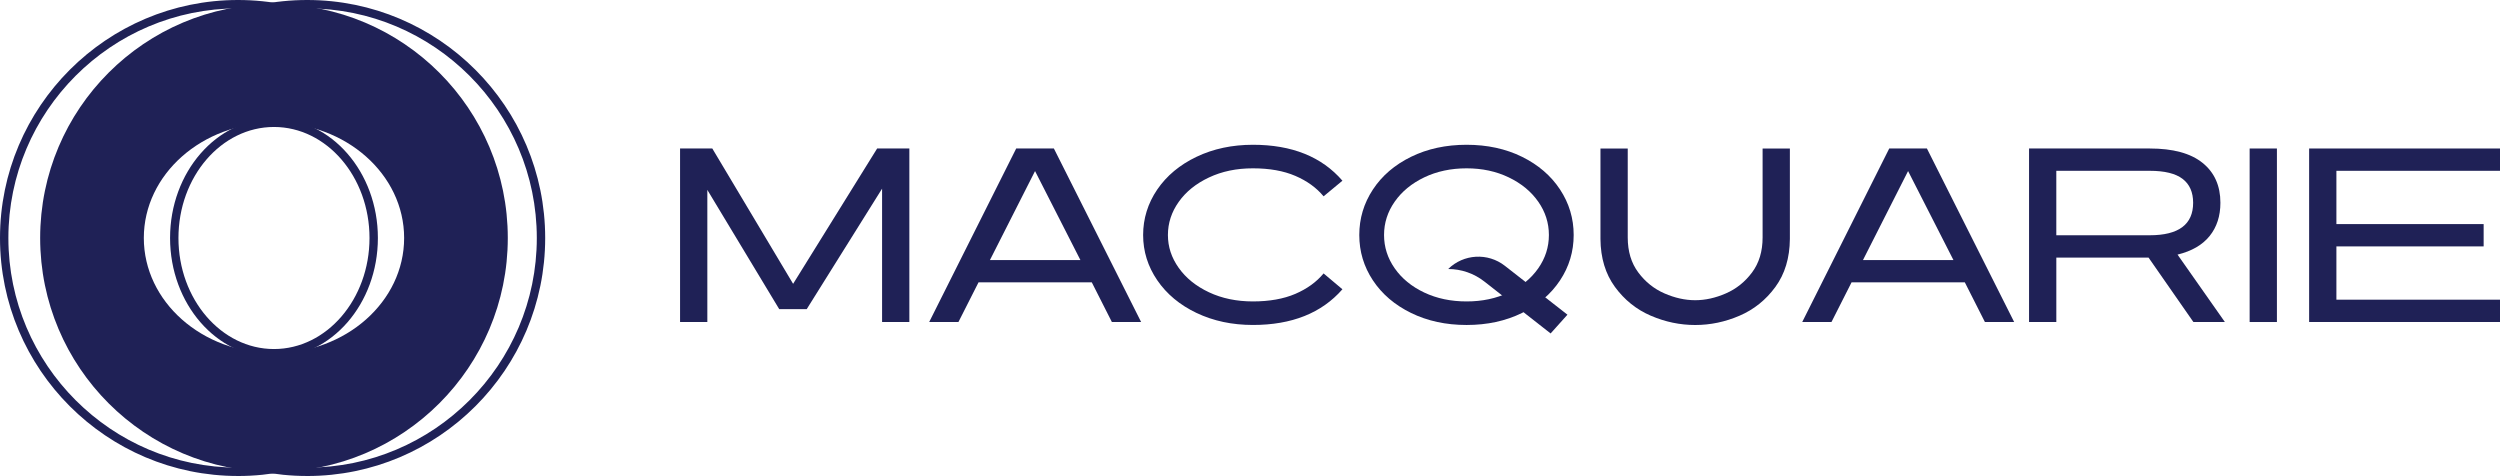 <?xml version="1.0" encoding="UTF-8"?>
<svg id="Layer_1" xmlns="http://www.w3.org/2000/svg" viewBox="0 0 1491.46 283.97">
  <defs>
    <style>
      .cls-1 {
        fill: #1f2156;
      }
    </style>
  </defs>
  <path class="cls-1" d="M163.45,213.22c-34.18,0-61.99-31.96-61.99-71.24s27.81-71.24,61.99-71.24,61.99,31.96,61.99,71.24-27.81,71.24-61.99,71.24ZM163.45,75.75c-31.42,0-56.99,29.71-56.99,66.24s25.57,66.24,56.99,66.24,56.99-29.71,56.99-66.24-25.57-66.24-56.99-66.24Z"/>
  <path class="cls-1" d="M183.26,283.97c-78.29,0-141.99-63.69-141.99-141.99S104.96,0,183.26,0s141.99,63.69,141.99,141.99-63.69,141.99-141.99,141.99ZM183.26,5c-75.53,0-136.99,61.45-136.99,136.99s61.45,136.99,136.99,136.99,136.99-61.45,136.99-136.99S258.79,5,183.26,5Z"/>
  <path class="cls-1" d="M141.99,283.97C63.69,283.97,0,220.28,0,141.99S63.69,0,141.99,0s141.99,63.69,141.99,141.99-63.69,141.99-141.99,141.99ZM141.99,5C66.45,5,5,66.45,5,141.99s61.45,136.99,136.99,136.99,136.99-61.45,136.99-136.99S217.52,5,141.99,5Z"/>
  <g>
    <g>
      <path class="cls-1" d="M405.73,88.59h19.22l48.21,80.74,50.13-80.74h19.22v103.52h-16.27v-79.56l-44.96,71.87h-16.41l-42.88-71.13v78.82h-16.27v-103.52Z"/>
      <path class="cls-1" d="M606.25,88.59h22.48l52.05,103.52h-17.45l-11.98-23.66h-67.58l-11.98,23.66h-17.45l51.91-103.52ZM644.55,155.14l-27.06-53.09-26.91,53.09h53.98Z"/>
      <path class="cls-1" d="M713.84,186.71c-10.01-4.78-17.82-11.29-23.44-19.52-5.62-8.23-8.43-17.23-8.43-26.99s2.81-18.9,8.43-27.14c5.62-8.23,13.43-14.74,23.44-19.52,10.01-4.78,21.22-7.17,33.64-7.17,23.27,0,41.06,7.15,53.39,21.44l-11.24,9.32c-4.24-5.13-9.86-9.19-16.86-12.2-7-3.01-15.43-4.51-25.29-4.51s-18.51,1.82-26.25,5.47c-7.74,3.65-13.75,8.5-18.04,14.57-4.29,6.06-6.43,12.64-6.43,19.74s2.14,13.53,6.43,19.59c4.29,6.06,10.3,10.92,18.04,14.57,7.74,3.65,16.49,5.47,26.25,5.47s18.29-1.5,25.29-4.51c7-3.01,12.62-7.07,16.86-12.2l11.24,9.46c-12.42,14.2-30.22,21.29-53.39,21.29-12.42,0-23.64-2.39-33.64-7.17Z"/>
      <path class="cls-1" d="M841.83,186.71c-9.76-4.78-17.35-11.26-22.77-19.45-5.42-8.18-8.13-17.2-8.13-27.06s2.71-18.9,8.13-27.14c5.42-8.23,13.01-14.74,22.77-19.52,9.76-4.78,20.8-7.17,33.12-7.17s23.34,2.39,33.05,7.17c9.71,4.78,17.28,11.29,22.7,19.52,5.42,8.23,8.13,17.28,8.13,27.14s-2.71,18.88-8.13,27.06c-5.42,8.18-12.99,14.67-22.7,19.45-9.71,4.78-20.73,7.17-33.05,7.17s-23.36-2.39-33.12-7.17ZM900.09,174.51c7.49-3.55,13.36-8.36,17.6-14.42,4.24-6.06,6.36-12.69,6.36-19.89s-2.12-13.83-6.36-19.89c-4.24-6.06-10.11-10.89-17.6-14.49-7.49-3.6-15.87-5.4-25.14-5.4s-17.8,1.8-25.29,5.4c-7.49,3.6-13.36,8.43-17.6,14.49-4.24,6.06-6.36,12.69-6.36,19.89s2.12,13.83,6.36,19.89c4.24,6.06,10.1,10.87,17.6,14.42,7.49,3.55,15.92,5.32,25.29,5.32s17.65-1.78,25.14-5.32Z"/>
      <path class="cls-1" d="M984.83,188.34c-8.58-3.7-15.7-9.41-21.37-17.15-5.67-7.74-8.56-17.28-8.65-28.62v-53.98h16.27v53.09c0,8.28,2.09,15.23,6.29,20.85,4.19,5.62,9.39,9.79,15.6,12.5,6.21,2.71,12.32,4.07,18.34,4.07s12.12-1.35,18.34-4.07c6.21-2.71,11.41-6.88,15.6-12.5,4.19-5.62,6.29-12.57,6.29-20.85v-53.09h16.27v53.98c-.1,11.34-2.98,20.88-8.65,28.62-5.67,7.74-12.79,13.46-21.37,17.15-8.58,3.7-17.4,5.55-26.47,5.55s-17.89-1.85-26.47-5.55Z"/>
      <path class="cls-1" d="M1127.09,88.59h22.48l52.05,103.52h-17.45l-11.98-23.66h-67.58l-11.98,23.66h-17.45l51.91-103.52ZM1165.39,155.14l-27.06-53.09-26.91,53.09h53.98Z"/>
      <path class="cls-1" d="M1210.49,88.59h72.02c13.9,0,24.4,2.86,31.5,8.58,7.1,5.72,10.65,13.66,10.65,23.81,0,7.89-2.14,14.49-6.43,19.82s-10.67,9.02-19.15,11.09l28.25,40.22h-18.78l-26.77-38.45h-55.01v38.45h-16.27v-103.52ZM1282.51,140.35c17.25,0,25.88-6.46,25.88-19.37,0-6.31-2.1-11.07-6.29-14.27-4.19-3.2-10.72-4.81-19.59-4.81h-55.75v38.45h55.75Z"/>
      <path class="cls-1" d="M1342.1,88.59h16.27v103.52h-16.27v-103.52Z"/>
      <path class="cls-1" d="M1377.59,88.59h113.87v13.31h-97.6v31.79h87.84v13.31h-87.84v31.79h97.6v13.31h-113.87v-103.52Z"/>
    </g>
    <path class="cls-1" d="M863.97,160.49h0c7.81,0,15.39,2.62,21.53,7.43l39.57,31.01,10.04-11.19-37.34-29.17c-10.15-7.93-24.62-7.11-33.81,1.92h0Z"/>
  </g>
  <path class="cls-1" d="M163.45,2.5C86.41,2.5,23.96,64.95,23.96,141.99s62.45,139.49,139.49,139.49,139.49-62.45,139.49-139.49S240.48,2.5,163.45,2.5ZM163.45,210.72c-42.89,0-77.65-30.78-77.65-68.74s34.77-68.74,77.65-68.74,77.65,30.78,77.65,68.74-34.77,68.74-77.65,68.74Z"/>
</svg>